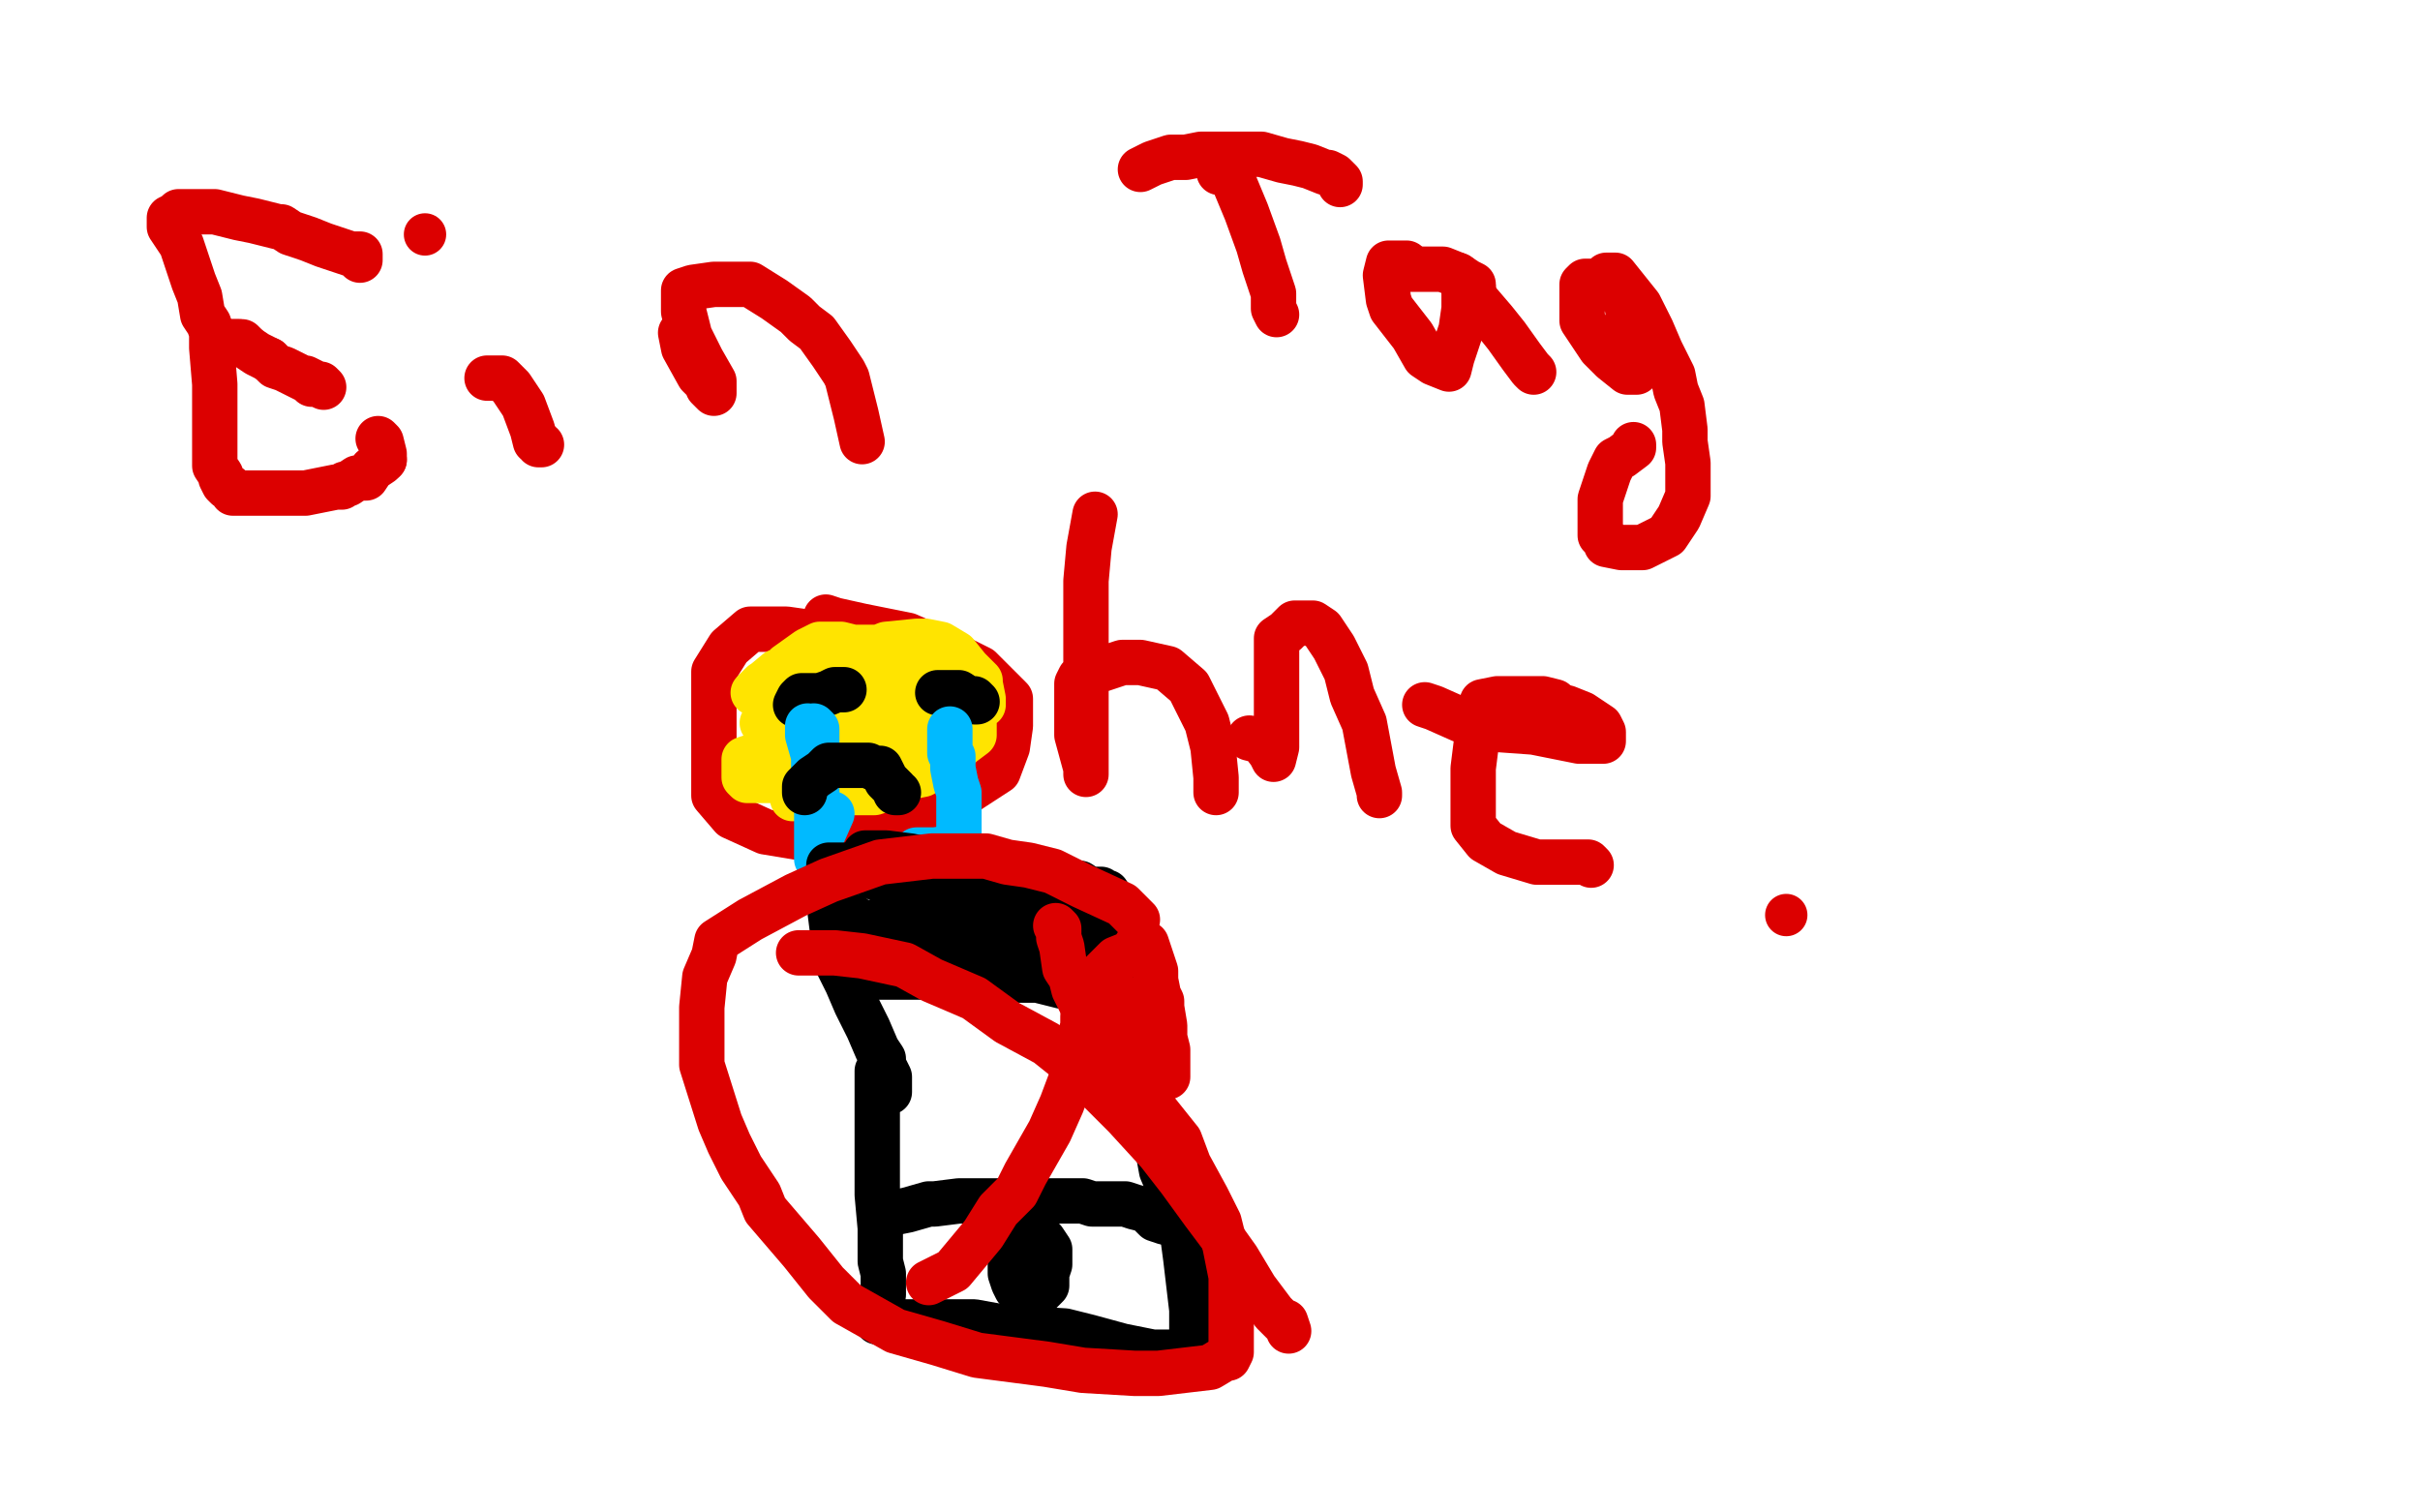<?xml version="1.0" standalone="no"?>
<!DOCTYPE svg PUBLIC "-//W3C//DTD SVG 1.1//EN"
"http://www.w3.org/Graphics/SVG/1.1/DTD/svg11.dtd">

<svg width="800" height="500" version="1.1" xmlns="http://www.w3.org/2000/svg" xmlns:xlink="http://www.w3.org/1999/xlink" style="stroke-antialiasing: false"><desc>This SVG has been created on https://colorillo.com/</desc><rect x='0' y='0' width='800' height='500' style='fill: rgb(255,255,255); stroke-width:0' /><polyline points="56,72 56,75 56,75 60,81 60,81 62,87 62,87 64,93 64,93 66,98 67,104 69,107 70,110 70,115 71,127 71,134 71,141 71,147 71,148 71,150 71,151 71,152 71,153 71,154 73,157 73,158 74,160 75,161 76,161 77,163 81,163 86,163 89,163 101,163 111,161 113,161 114,160 115,160 118,158 121,158 123,155 126,153 127,152" style="fill: none; stroke: #dc0000; stroke-width: 15; stroke-linejoin: round; stroke-linecap: round; stroke-antialiasing: false; stroke-antialias: 0; opacity: 1.0"/>
<polyline points="127,152 127,151 127,150 126,146 125,145" style="fill: none; stroke: #dc0000; stroke-width: 15; stroke-linejoin: round; stroke-linecap: round; stroke-antialiasing: false; stroke-antialias: 0; opacity: 1.0"/>
<polyline points="81,114 80,113 80,113 76,113 76,113" style="fill: none; stroke: #dc0000; stroke-width: 15; stroke-linejoin: round; stroke-linecap: round; stroke-antialiasing: false; stroke-antialias: 0; opacity: 1.0"/>
<polyline points="76,113 78,113 79,113 85,117 89,119" style="fill: none; stroke: #dc0000; stroke-width: 15; stroke-linejoin: round; stroke-linecap: round; stroke-antialiasing: false; stroke-antialias: 0; opacity: 1.0"/>
<polyline points="89,119 91,121 94,122 96,123 102,126 103,127 106,127 107,128 101,125" style="fill: none; stroke: #dc0000; stroke-width: 15; stroke-linejoin: round; stroke-linecap: round; stroke-antialiasing: false; stroke-antialias: 0; opacity: 1.0"/>
<polyline points="59,70 61,70 61,70 64,70 64,70 71,70 71,70 79,72 79,72 84,73 92,75 93,75 96,77 102,79 107,81 113,83 116,84 119,84 119,86" style="fill: none; stroke: #dc0000; stroke-width: 15; stroke-linejoin: round; stroke-linecap: round; stroke-antialiasing: false; stroke-antialias: 0; opacity: 1.0"/>
<polyline points="161,125 163,125 163,125 166,125 166,125 169,128 169,128 173,134 173,134 176,142 177,146 179,147 178,147 178,146" style="fill: none; stroke: #dc0000; stroke-width: 15; stroke-linejoin: round; stroke-linecap: round; stroke-antialiasing: false; stroke-antialias: 0; opacity: 1.0"/>
<circle cx="140.5" cy="77.5" r="7" style="fill: #dc0000; stroke-antialiasing: false; stroke-antialias: 0; opacity: 1.0"/>
<polyline points="225,110 226,115 226,115 231,124 231,124 234,127 234,127 234,128 234,128 236,130 236,126 232,119 228,111 226,103 226,99 226,96 229,95 236,94 239,94 248,94 256,99 263,104 266,107 270,110 275,117 279,123 280,125 283,137 285,146" style="fill: none; stroke: #dc0000; stroke-width: 15; stroke-linejoin: round; stroke-linecap: round; stroke-antialiasing: false; stroke-antialias: 0; opacity: 1.0"/>
<polyline points="403,57 405,57 405,57 407,58 407,58 412,70 412,70 416,81 416,81 418,88 419,91 421,97 421,102 422,104" style="fill: none; stroke: #dc0000; stroke-width: 15; stroke-linejoin: round; stroke-linecap: round; stroke-antialiasing: false; stroke-antialias: 0; opacity: 1.0"/>
<polyline points="377,56 381,54 381,54 387,52 387,52 392,52 392,52 397,51 397,51 412,51 417,51 424,53 429,54 433,55 438,57 439,57 441,58 443,60 443,61" style="fill: none; stroke: #dc0000; stroke-width: 15; stroke-linejoin: round; stroke-linecap: round; stroke-antialiasing: false; stroke-antialias: 0; opacity: 1.0"/>
<polyline points="465,87 463,87 463,87 459,87 459,87 458,91 458,91 459,99 459,99 460,102 467,111 471,118 474,120 479,122 480,118 483,109 484,102 484,99 484,98 484,97 484,96 488,99 494,106 498,111 503,118 506,122 507,123" style="fill: none; stroke: #dc0000; stroke-width: 15; stroke-linejoin: round; stroke-linecap: round; stroke-antialiasing: false; stroke-antialias: 0; opacity: 1.0"/>
<polyline points="465,89 472,89 472,89 473,89 473,89 477,89 477,89 482,91 482,91" style="fill: none; stroke: #dc0000; stroke-width: 15; stroke-linejoin: round; stroke-linecap: round; stroke-antialiasing: false; stroke-antialias: 0; opacity: 1.0"/>
<polyline points="487,95 487,98" style="fill: none; stroke: #dc0000; stroke-width: 15; stroke-linejoin: round; stroke-linecap: round; stroke-antialiasing: false; stroke-antialias: 0; opacity: 1.0"/>
<polyline points="482,91 485,93 487,94 487,95" style="fill: none; stroke: #dc0000; stroke-width: 15; stroke-linejoin: round; stroke-linecap: round; stroke-antialiasing: false; stroke-antialias: 0; opacity: 1.0"/>
<polyline points="527,94 526,93 526,93 525,93 525,93 524,93 524,93 523,94 523,94 523,103 523,106 529,115 530,116 533,119 538,123 539,123 541,123 542,119 542,115 542,112 541,107 540,106 538,102 538,100 537,99 533,94 532,92 531,91 534,91 538,96 542,101 546,109 549,116 550,118 553,124 554,129 556,134 557,142 557,146 558,153 558,159 558,164 555,171 551,177 543,181 541,181 539,181 536,181 531,180 530,177 529,177 529,174 529,169 529,165 532,156 533,154 534,152 536,151 540,148 540,147" style="fill: none; stroke: #dc0000; stroke-width: 15; stroke-linejoin: round; stroke-linecap: round; stroke-antialiasing: false; stroke-antialias: 0; opacity: 1.0"/>
<polyline points="270,212 269,210 269,210 267,209 267,209 260,208 260,208 252,208 252,208 248,208 241,214 236,222 236,230 236,252 236,262 236,263 242,270 253,275 271,278 296,274 310,268 330,255 333,247 334,240 334,233 334,231 333,230 332,229 324,221 316,217 300,210 285,207 276,205 273,204" style="fill: none; stroke: #dc0000; stroke-width: 15; stroke-linejoin: round; stroke-linecap: round; stroke-antialiasing: false; stroke-antialias: 0; opacity: 1.0"/>
<polyline points="362,170 360,181 360,181 359,192 359,192 359,213 359,213 359,227 359,227 359,246 359,253 359,256 359,254 356,243 356,232 356,226 357,224 362,222 371,219 377,219 386,221 393,227 397,235 399,239 401,247 402,257 402,261 402,262" style="fill: none; stroke: #dc0000; stroke-width: 15; stroke-linejoin: round; stroke-linecap: round; stroke-antialiasing: false; stroke-antialias: 0; opacity: 1.0"/>
<polyline points="413,244 417,245 417,245 420,249 420,249 421,251 421,251 422,247 422,239 422,220 422,211 425,209 428,206 429,206 434,206 437,208 441,214 445,222 447,230 451,239 454,255 456,262 456,263" style="fill: none; stroke: #dc0000; stroke-width: 15; stroke-linejoin: round; stroke-linecap: round; stroke-antialiasing: false; stroke-antialias: 0; opacity: 1.0"/>
<polyline points="471,233 474,234 474,234 483,238 483,238 493,241 493,241 507,242 507,242 522,245 529,245 530,245 530,242 529,240 523,236 518,234" style="fill: none; stroke: #dc0000; stroke-width: 15; stroke-linejoin: round; stroke-linecap: round; stroke-antialiasing: false; stroke-antialias: 0; opacity: 1.0"/>
<polyline points="514,232 510,231 510,231 503,231 495,231 490,232 489,238 487,254 487,266 487,273 491,278 498,282 508,285 517,285 524,285 525,285 526,286" style="fill: none; stroke: #dc0000; stroke-width: 15; stroke-linejoin: round; stroke-linecap: round; stroke-antialiasing: false; stroke-antialias: 0; opacity: 1.0"/>
<polyline points="252,239 256,239 256,239 258,238 258,238 260,238 260,238 262,245 262,245 262,251 262,248 262,247 262,248 262,255 262,263 262,264 262,257 259,247 256,241 255,247 255,250 255,251 253,251 252,250 250,250 249,250 246,251 246,253 246,256 246,257 247,258 261,258 273,260 278,261 284,261 287,261 288,261 293,261 295,261 290,261 280,261 277,261 275,262 289,262 292,261 300,257 305,256 308,253 309,253 311,253 311,252 312,250 314,250 316,248 318,246 322,243 322,241 322,240 322,239 319,238 315,238 312,238 310,236 308,235 304,232 302,231 299,228 297,226 296,225 294,223 292,222 288,220 285,218 283,217 293,213 303,212 306,212 311,213 316,216 320,221 321,222 323,224 324,225 324,226 325,231 325,233 324,233 318,231 312,226 308,223 306,222 305,221 303,220 299,217 293,215 290,214 286,214 282,214 278,213 277,213 274,213 272,213 271,213 267,215 260,220 257,224 255,224 252,226 250,228 249,229 251,227 257,222 259,222 263,221 289,221 298,221 300,223 301,225 301,229 300,231 287,240 284,242 282,241 280,239 277,238 276,238 279,240 295,243 299,243 300,243 300,242 297,242 294,242 293,242 292,242 286,235 279,230 275,228 274,228 273,228 273,230 273,233 276,240 278,244 279,245 279,248 279,249 279,252 279,254 280,255 279,253 275,247 272,245 271,243" style="fill: none; stroke: #ffe400; stroke-width: 15; stroke-linejoin: round; stroke-linecap: round; stroke-antialiasing: false; stroke-antialias: 0; opacity: 1.0"/>
<polyline points="263,233 264,231 264,231 265,230 265,230 269,230 269,230 271,230 271,230 274,229 276,228 277,228 278,228 279,228" style="fill: none; stroke: #000000; stroke-width: 15; stroke-linejoin: round; stroke-linecap: round; stroke-antialiasing: false; stroke-antialias: 0; opacity: 1.0"/>
<polyline points="310,229 311,229 311,229 312,229 312,229 313,229 313,229 317,229 317,229 320,231 322,231 323,232 322,232" style="fill: none; stroke: #000000; stroke-width: 15; stroke-linejoin: round; stroke-linecap: round; stroke-antialiasing: false; stroke-antialias: 0; opacity: 1.0"/>
<polyline points="269,240 270,241 270,241 270,245 270,245 270,247 270,247 270,248 270,248 270,251 270,254 269,253 269,248 268,243 267,242 267,241 267,240 267,241 267,243 269,250 269,253 269,256 270,261 270,262 270,264 270,265 270,266 270,268 270,269 270,271 270,273 270,275 270,276 270,281 270,282 270,283 270,284 271,278 275,269" style="fill: none; stroke: #00baff; stroke-width: 15; stroke-linejoin: round; stroke-linecap: round; stroke-antialiasing: false; stroke-antialias: 0; opacity: 1.0"/>
<polyline points="314,241 314,243 314,243 314,244 314,244 314,249 314,249 315,250 315,250 315,254 315,254 316,259 317,262 317,264 317,265 317,268 317,269 317,270 317,272 317,274 317,277 317,278 317,279 316,280 309,281 303,281" style="fill: none; stroke: #00baff; stroke-width: 15; stroke-linejoin: round; stroke-linecap: round; stroke-antialiasing: false; stroke-antialias: 0; opacity: 1.0"/>
<polyline points="266,262 266,260 266,260 269,257 269,257 272,255 272,255 274,253 274,253 275,253 279,253 282,253 285,253 287,253 289,254 291,254 292,256 293,258 294,259 295,260 296,261 296,262 297,262" style="fill: none; stroke: #000000; stroke-width: 15; stroke-linejoin: round; stroke-linecap: round; stroke-antialiasing: false; stroke-antialias: 0; opacity: 1.0"/>
<polyline points="290,354 290,364 290,364 290,369 290,369 290,380 290,380 290,391 290,391 290,395 290,395 291,406 291,413 291,417 292,421 292,428 291,433 290,437 299,437 306,437 322,437 333,439 335,439 352,440 360,442 371,445 381,447 386,447 391,447 393,447 394,447 394,446 394,433 392,416 390,401 384,387 382,376 380,367 380,360 379,357 379,353 379,346 379,344 379,342 379,338 379,335 379,334 379,331 377,330 371,327 368,325 353,316 315,301 289,290 280,286 274,286 274,290 274,295 274,296 274,298 275,306 276,314 277,319 278,321 280,325 283,332 287,340 290,347 292,350 292,352 293,354 294,356 294,358 294,361" style="fill: none; stroke: #000000; stroke-width: 15; stroke-linejoin: round; stroke-linecap: round; stroke-antialiasing: false; stroke-antialias: 0; opacity: 1.0"/>
<polyline points="295,401 300,400 300,400 307,398 307,398 308,398 308,398 309,398 309,398 317,397 317,397 323,397 328,397 335,397 339,397 345,397 351,397 356,397 358,397 361,398 370,398 372,398 375,399 379,400 381,402 382,403 385,404 390,405 391,405 392,405 392,406" style="fill: none; stroke: #000000; stroke-width: 15; stroke-linejoin: round; stroke-linecap: round; stroke-antialiasing: false; stroke-antialias: 0; opacity: 1.0"/>
<polyline points="343,418 342,418 342,418 346,417 346,416 346,419 346,421 347,418 347,413 345,410 340,408 336,408 335,413 334,417 334,421 335,424 336,426 337,427 338,427 344,427 346,425 346,423 346,422 346,420" style="fill: none; stroke: #000000; stroke-width: 15; stroke-linejoin: round; stroke-linecap: round; stroke-antialiasing: false; stroke-antialias: 0; opacity: 1.0"/>
<polyline points="286,282 289,282 289,282 293,282 293,282 301,283 301,283 311,285 311,285 317,286 321,287 328,289 335,290 339,290 344,290 347,292 352,292 355,292 357,292 360,294 362,294 364,294 365,295 366,295 368,298 369,300 370,302 371,305 372,309 374,313 376,318 377,321 378,324 379,328 379,330 376,330 374,328 371,325 367,320 365,318 361,315 356,312 352,308 358,308 363,310 364,311 363,310 358,308 352,305 348,302 345,300 342,299 343,299 345,299 348,299 349,299 348,299 334,298 331,298 330,298 327,296 325,295 322,295 313,294 310,294 306,293" style="fill: none; stroke: #000000; stroke-width: 15; stroke-linejoin: round; stroke-linecap: round; stroke-antialiasing: false; stroke-antialias: 0; opacity: 1.0"/>
<polyline points="282,303 284,305 284,305 293,305 293,305 310,311 310,311 317,314 317,314 326,317 336,321 343,322 344,323 347,324 352,325 358,326 359,326 356,326 351,326 343,324 327,323 318,323 316,323 314,323 309,323 307,323 306,323 305,323 303,323 298,323 287,323 284,323 282,323 280,323 287,323 301,323 313,323 333,324 341,324 343,324 349,324 353,324 354,324 364,326 365,327 366,327 367,327 369,328 369,327 366,326 350,319 332,315 324,315 321,315 315,315 312,315 311,315 310,315 303,314 301,314 299,314 295,312 292,311 290,311 289,311 288,311" style="fill: none; stroke: #000000; stroke-width: 15; stroke-linejoin: round; stroke-linecap: round; stroke-antialiasing: false; stroke-antialias: 0; opacity: 1.0"/>
<polyline points="376,304 375,303 375,303 371,299 371,299 358,293 358,293 348,288 348,288 340,286 333,285 326,283 314,283 308,283 291,285 274,291 263,296 248,304 237,311 236,316 233,323 232,333 232,352 238,371 241,378 245,386 251,395 253,400 265,414 273,424 280,431 296,440 310,444 323,448 346,451 358,453 375,454 383,454 400,452 405,449 406,449 407,447 407,443 407,438 407,430 407,422 405,412 403,404 399,396 393,385 390,377 382,367 376,359 365,343 358,333 355,327 354,323 352,320 351,313 350,310 350,309 350,307 349,306" style="fill: none; stroke: #dc0000; stroke-width: 15; stroke-linejoin: round; stroke-linecap: round; stroke-antialiasing: false; stroke-antialias: 0; opacity: 1.0"/>
<polyline points="307,424 315,420 315,420 325,408 325,408 330,400 330,400 336,394 336,394 339,388 339,388 343,381 347,374 351,365 354,357 356,352 357,348 357,346 357,343 358,339 358,336 359,334 359,331 360,330 361,327 362,324 363,324 363,323 364,322 365,321 366,320 368,318 369,317 374,315 376,312 379,312 381,318 382,321 382,324 383,329 384,331 384,333 385,339 385,343 386,347 386,350 386,353 386,356 384,356 381,353 377,346 374,339 372,336 371,332 370,331 370,329 368,328" style="fill: none; stroke: #dc0000; stroke-width: 15; stroke-linejoin: round; stroke-linecap: round; stroke-antialiasing: false; stroke-antialias: 0; opacity: 1.0"/>
<polyline points="264,315 268,315 268,315 276,315 276,315 285,316 285,316 299,319 299,319 308,324 322,330 333,338 346,345 356,353 365,362 372,369 383,381 390,390 398,401 404,409 409,416 415,426 421,434 424,437 425,437 426,440" style="fill: none; stroke: #dc0000; stroke-width: 15; stroke-linejoin: round; stroke-linecap: round; stroke-antialiasing: false; stroke-antialias: 0; opacity: 1.0"/>
<circle cx="590.5" cy="302.5" r="7" style="fill: #dc0000; stroke-antialiasing: false; stroke-antialias: 0; opacity: 1.0"/>
</svg>
